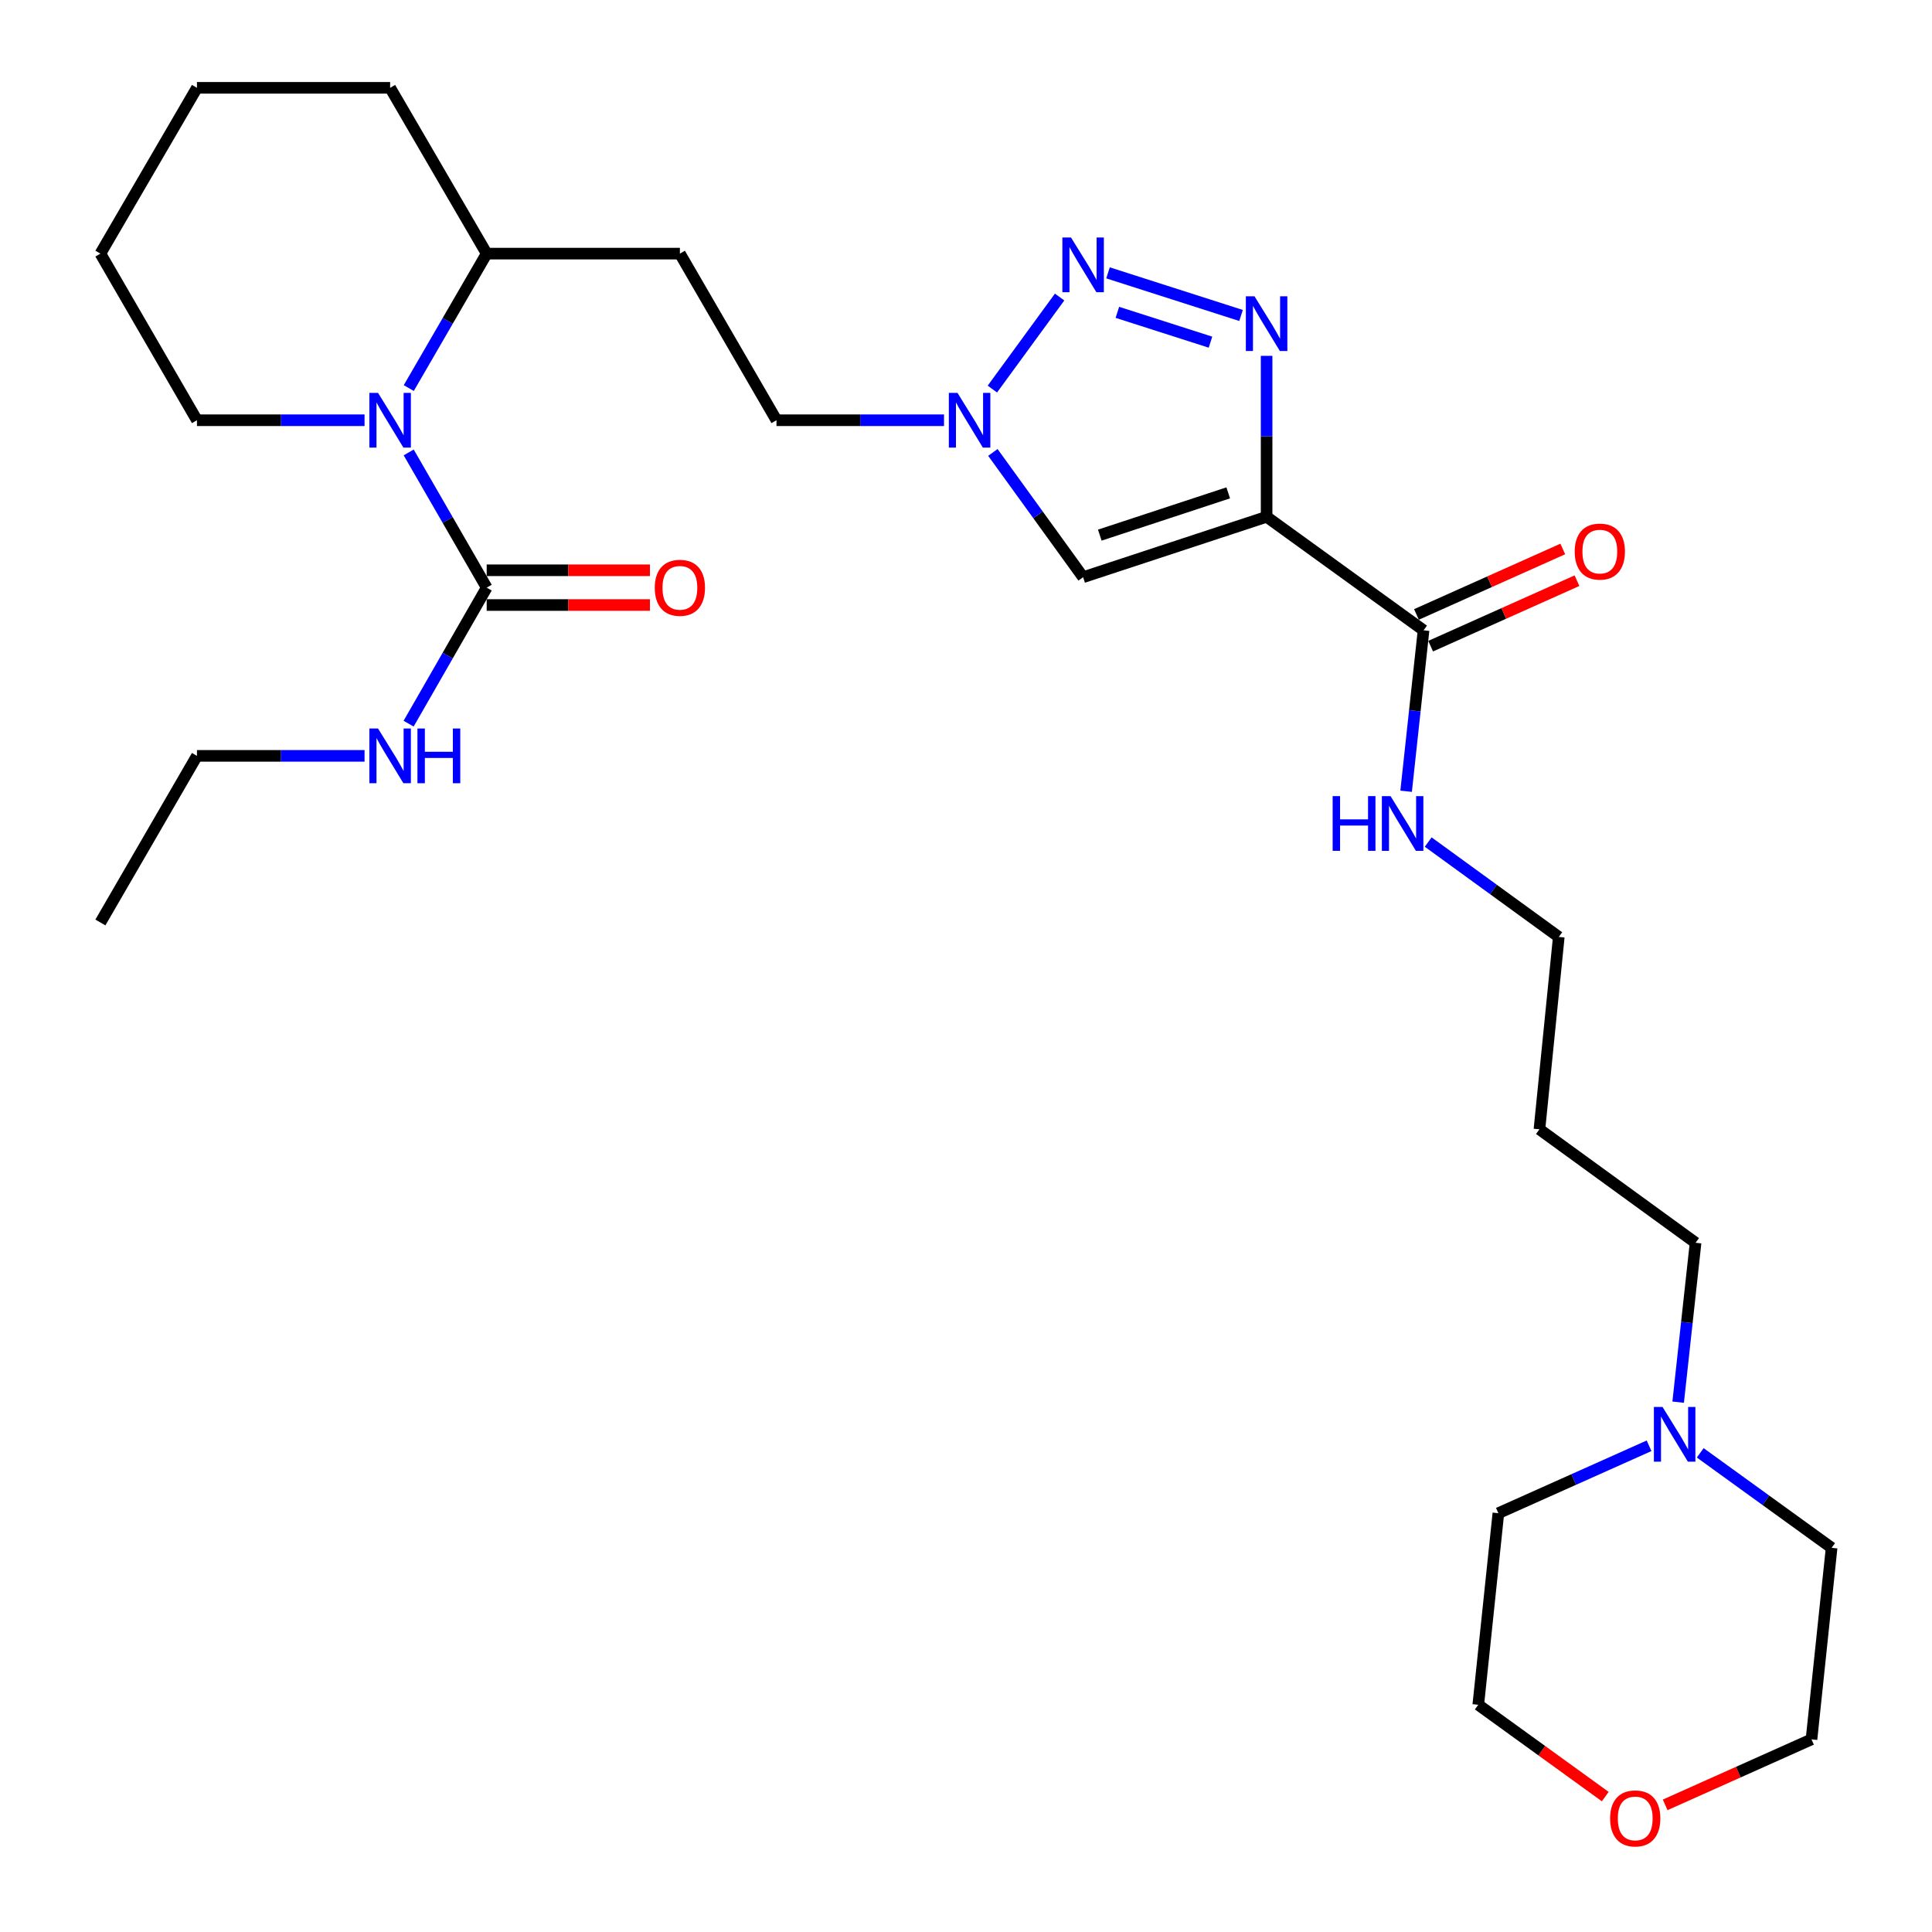 <?xml version='1.0' encoding='iso-8859-1'?>
<svg version='1.1' baseProfile='full'
              xmlns='http://www.w3.org/2000/svg'
                      xmlns:rdkit='http://www.rdkit.org/xml'
                      xmlns:xlink='http://www.w3.org/1999/xlink'
                  xml:space='preserve'
width='1000px' height='1000px' viewBox='0 0 1000 1000'>
<!-- END OF HEADER -->
<rect style='opacity:1.0;fill:#FFFFFF;stroke:none' width='1000' height='1000' x='0' y='0'> </rect>
<path class='bond-0' d='M 655.594,267.495 L 655.594,225.84' style='fill:none;fill-rule:evenodd;stroke:#000000;stroke-width:6px;stroke-linecap:butt;stroke-linejoin:miter;stroke-opacity:1' />
<path class='bond-0' d='M 655.594,225.84 L 655.594,184.185' style='fill:none;fill-rule:evenodd;stroke:#0000FF;stroke-width:6px;stroke-linecap:butt;stroke-linejoin:miter;stroke-opacity:1' />
<path class='bond-2' d='M 655.594,267.495 L 560.621,298.76' style='fill:none;fill-rule:evenodd;stroke:#000000;stroke-width:6px;stroke-linecap:butt;stroke-linejoin:miter;stroke-opacity:1' />
<path class='bond-2' d='M 635.724,255.101 L 569.243,276.986' style='fill:none;fill-rule:evenodd;stroke:#000000;stroke-width:6px;stroke-linecap:butt;stroke-linejoin:miter;stroke-opacity:1' />
<path class='bond-6' d='M 655.594,267.495 L 736.828,326.247' style='fill:none;fill-rule:evenodd;stroke:#000000;stroke-width:6px;stroke-linecap:butt;stroke-linejoin:miter;stroke-opacity:1' />
<path class='bond-1' d='M 642.361,163.286 L 573.507,141.228' style='fill:none;fill-rule:evenodd;stroke:#0000FF;stroke-width:6px;stroke-linecap:butt;stroke-linejoin:miter;stroke-opacity:1' />
<path class='bond-1' d='M 626.546,177.106 L 578.348,161.665' style='fill:none;fill-rule:evenodd;stroke:#0000FF;stroke-width:6px;stroke-linecap:butt;stroke-linejoin:miter;stroke-opacity:1' />
<path class='bond-29' d='M 548.454,153.75 L 513.649,201.381' style='fill:none;fill-rule:evenodd;stroke:#0000FF;stroke-width:6px;stroke-linecap:butt;stroke-linejoin:miter;stroke-opacity:1' />
<path class='bond-5' d='M 560.621,298.76 L 537.267,266.471' style='fill:none;fill-rule:evenodd;stroke:#000000;stroke-width:6px;stroke-linecap:butt;stroke-linejoin:miter;stroke-opacity:1' />
<path class='bond-5' d='M 537.267,266.471 L 513.913,234.182' style='fill:none;fill-rule:evenodd;stroke:#0000FF;stroke-width:6px;stroke-linecap:butt;stroke-linejoin:miter;stroke-opacity:1' />
<path class='bond-3' d='M 211.582,200.863 L 231.746,166.069' style='fill:none;fill-rule:evenodd;stroke:#0000FF;stroke-width:6px;stroke-linecap:butt;stroke-linejoin:miter;stroke-opacity:1' />
<path class='bond-3' d='M 231.746,166.069 L 251.911,131.275' style='fill:none;fill-rule:evenodd;stroke:#000000;stroke-width:6px;stroke-linecap:butt;stroke-linejoin:miter;stroke-opacity:1' />
<path class='bond-4' d='M 211.541,234.176 L 231.726,269.171' style='fill:none;fill-rule:evenodd;stroke:#0000FF;stroke-width:6px;stroke-linecap:butt;stroke-linejoin:miter;stroke-opacity:1' />
<path class='bond-4' d='M 231.726,269.171 L 251.911,304.165' style='fill:none;fill-rule:evenodd;stroke:#000000;stroke-width:6px;stroke-linecap:butt;stroke-linejoin:miter;stroke-opacity:1' />
<path class='bond-16' d='M 188.691,217.515 L 145.317,217.515' style='fill:none;fill-rule:evenodd;stroke:#0000FF;stroke-width:6px;stroke-linecap:butt;stroke-linejoin:miter;stroke-opacity:1' />
<path class='bond-16' d='M 145.317,217.515 L 101.942,217.515' style='fill:none;fill-rule:evenodd;stroke:#000000;stroke-width:6px;stroke-linecap:butt;stroke-linejoin:miter;stroke-opacity:1' />
<path class='bond-10' d='M 251.911,313.158 L 294.16,313.158' style='fill:none;fill-rule:evenodd;stroke:#000000;stroke-width:6px;stroke-linecap:butt;stroke-linejoin:miter;stroke-opacity:1' />
<path class='bond-10' d='M 294.16,313.158 L 336.41,313.158' style='fill:none;fill-rule:evenodd;stroke:#FF0000;stroke-width:6px;stroke-linecap:butt;stroke-linejoin:miter;stroke-opacity:1' />
<path class='bond-10' d='M 251.911,295.173 L 294.16,295.173' style='fill:none;fill-rule:evenodd;stroke:#000000;stroke-width:6px;stroke-linecap:butt;stroke-linejoin:miter;stroke-opacity:1' />
<path class='bond-10' d='M 294.16,295.173 L 336.41,295.173' style='fill:none;fill-rule:evenodd;stroke:#FF0000;stroke-width:6px;stroke-linecap:butt;stroke-linejoin:miter;stroke-opacity:1' />
<path class='bond-12' d='M 251.911,304.165 L 231.705,339.365' style='fill:none;fill-rule:evenodd;stroke:#000000;stroke-width:6px;stroke-linecap:butt;stroke-linejoin:miter;stroke-opacity:1' />
<path class='bond-12' d='M 231.705,339.365 L 211.5,374.565' style='fill:none;fill-rule:evenodd;stroke:#0000FF;stroke-width:6px;stroke-linecap:butt;stroke-linejoin:miter;stroke-opacity:1' />
<path class='bond-13' d='M 488.62,217.515 L 445.265,217.515' style='fill:none;fill-rule:evenodd;stroke:#0000FF;stroke-width:6px;stroke-linecap:butt;stroke-linejoin:miter;stroke-opacity:1' />
<path class='bond-13' d='M 445.265,217.515 L 401.909,217.515' style='fill:none;fill-rule:evenodd;stroke:#000000;stroke-width:6px;stroke-linecap:butt;stroke-linejoin:miter;stroke-opacity:1' />
<path class='bond-11' d='M 740.502,334.456 L 778.37,317.51' style='fill:none;fill-rule:evenodd;stroke:#000000;stroke-width:6px;stroke-linecap:butt;stroke-linejoin:miter;stroke-opacity:1' />
<path class='bond-11' d='M 778.37,317.51 L 816.239,300.564' style='fill:none;fill-rule:evenodd;stroke:#FF0000;stroke-width:6px;stroke-linecap:butt;stroke-linejoin:miter;stroke-opacity:1' />
<path class='bond-11' d='M 733.155,318.039 L 771.024,301.093' style='fill:none;fill-rule:evenodd;stroke:#000000;stroke-width:6px;stroke-linecap:butt;stroke-linejoin:miter;stroke-opacity:1' />
<path class='bond-11' d='M 771.024,301.093 L 808.893,284.148' style='fill:none;fill-rule:evenodd;stroke:#FF0000;stroke-width:6px;stroke-linecap:butt;stroke-linejoin:miter;stroke-opacity:1' />
<path class='bond-14' d='M 736.828,326.247 L 732.316,367.9' style='fill:none;fill-rule:evenodd;stroke:#000000;stroke-width:6px;stroke-linecap:butt;stroke-linejoin:miter;stroke-opacity:1' />
<path class='bond-14' d='M 732.316,367.9 L 727.804,409.552' style='fill:none;fill-rule:evenodd;stroke:#0000FF;stroke-width:6px;stroke-linecap:butt;stroke-linejoin:miter;stroke-opacity:1' />
<path class='bond-7' d='M 868.613,725.757 L 873.119,684.509' style='fill:none;fill-rule:evenodd;stroke:#0000FF;stroke-width:6px;stroke-linecap:butt;stroke-linejoin:miter;stroke-opacity:1' />
<path class='bond-7' d='M 873.119,684.509 L 877.625,643.261' style='fill:none;fill-rule:evenodd;stroke:#000000;stroke-width:6px;stroke-linecap:butt;stroke-linejoin:miter;stroke-opacity:1' />
<path class='bond-19' d='M 853.555,748.334 L 814.556,765.781' style='fill:none;fill-rule:evenodd;stroke:#0000FF;stroke-width:6px;stroke-linecap:butt;stroke-linejoin:miter;stroke-opacity:1' />
<path class='bond-19' d='M 814.556,765.781 L 775.557,783.228' style='fill:none;fill-rule:evenodd;stroke:#000000;stroke-width:6px;stroke-linecap:butt;stroke-linejoin:miter;stroke-opacity:1' />
<path class='bond-20' d='M 880.04,751.988 L 914.039,776.571' style='fill:none;fill-rule:evenodd;stroke:#0000FF;stroke-width:6px;stroke-linecap:butt;stroke-linejoin:miter;stroke-opacity:1' />
<path class='bond-20' d='M 914.039,776.571 L 948.038,801.153' style='fill:none;fill-rule:evenodd;stroke:#000000;stroke-width:6px;stroke-linecap:butt;stroke-linejoin:miter;stroke-opacity:1' />
<path class='bond-8' d='M 251.911,131.275 L 351.91,131.275' style='fill:none;fill-rule:evenodd;stroke:#000000;stroke-width:6px;stroke-linecap:butt;stroke-linejoin:miter;stroke-opacity:1' />
<path class='bond-25' d='M 251.911,131.275 L 201.931,45.455' style='fill:none;fill-rule:evenodd;stroke:#000000;stroke-width:6px;stroke-linecap:butt;stroke-linejoin:miter;stroke-opacity:1' />
<path class='bond-9' d='M 351.91,131.275 L 401.909,217.515' style='fill:none;fill-rule:evenodd;stroke:#000000;stroke-width:6px;stroke-linecap:butt;stroke-linejoin:miter;stroke-opacity:1' />
<path class='bond-24' d='M 188.691,391.235 L 145.317,391.235' style='fill:none;fill-rule:evenodd;stroke:#0000FF;stroke-width:6px;stroke-linecap:butt;stroke-linejoin:miter;stroke-opacity:1' />
<path class='bond-24' d='M 145.317,391.235 L 101.942,391.235' style='fill:none;fill-rule:evenodd;stroke:#000000;stroke-width:6px;stroke-linecap:butt;stroke-linejoin:miter;stroke-opacity:1' />
<path class='bond-21' d='M 739.235,435.846 L 773.028,460.403' style='fill:none;fill-rule:evenodd;stroke:#0000FF;stroke-width:6px;stroke-linecap:butt;stroke-linejoin:miter;stroke-opacity:1' />
<path class='bond-21' d='M 773.028,460.403 L 806.822,484.959' style='fill:none;fill-rule:evenodd;stroke:#000000;stroke-width:6px;stroke-linecap:butt;stroke-linejoin:miter;stroke-opacity:1' />
<path class='bond-15' d='M 861.889,934.193 L 899.757,917.243' style='fill:none;fill-rule:evenodd;stroke:#FF0000;stroke-width:6px;stroke-linecap:butt;stroke-linejoin:miter;stroke-opacity:1' />
<path class='bond-15' d='M 899.757,917.243 L 937.626,900.293' style='fill:none;fill-rule:evenodd;stroke:#000000;stroke-width:6px;stroke-linecap:butt;stroke-linejoin:miter;stroke-opacity:1' />
<path class='bond-30' d='M 830.884,929.917 L 798.02,906.152' style='fill:none;fill-rule:evenodd;stroke:#FF0000;stroke-width:6px;stroke-linecap:butt;stroke-linejoin:miter;stroke-opacity:1' />
<path class='bond-30' d='M 798.02,906.152 L 765.156,882.388' style='fill:none;fill-rule:evenodd;stroke:#000000;stroke-width:6px;stroke-linecap:butt;stroke-linejoin:miter;stroke-opacity:1' />
<path class='bond-31' d='M 101.942,217.515 L 51.962,131.275' style='fill:none;fill-rule:evenodd;stroke:#000000;stroke-width:6px;stroke-linecap:butt;stroke-linejoin:miter;stroke-opacity:1' />
<path class='bond-17' d='M 877.625,643.261 L 796.81,584.529' style='fill:none;fill-rule:evenodd;stroke:#000000;stroke-width:6px;stroke-linecap:butt;stroke-linejoin:miter;stroke-opacity:1' />
<path class='bond-18' d='M 796.81,584.529 L 806.822,484.959' style='fill:none;fill-rule:evenodd;stroke:#000000;stroke-width:6px;stroke-linecap:butt;stroke-linejoin:miter;stroke-opacity:1' />
<path class='bond-23' d='M 775.557,783.228 L 765.156,882.388' style='fill:none;fill-rule:evenodd;stroke:#000000;stroke-width:6px;stroke-linecap:butt;stroke-linejoin:miter;stroke-opacity:1' />
<path class='bond-22' d='M 948.038,801.153 L 937.626,900.293' style='fill:none;fill-rule:evenodd;stroke:#000000;stroke-width:6px;stroke-linecap:butt;stroke-linejoin:miter;stroke-opacity:1' />
<path class='bond-27' d='M 101.942,391.235 L 51.962,477.475' style='fill:none;fill-rule:evenodd;stroke:#000000;stroke-width:6px;stroke-linecap:butt;stroke-linejoin:miter;stroke-opacity:1' />
<path class='bond-28' d='M 201.931,45.455 L 101.942,45.455' style='fill:none;fill-rule:evenodd;stroke:#000000;stroke-width:6px;stroke-linecap:butt;stroke-linejoin:miter;stroke-opacity:1' />
<path class='bond-26' d='M 51.962,131.275 L 101.942,45.455' style='fill:none;fill-rule:evenodd;stroke:#000000;stroke-width:6px;stroke-linecap:butt;stroke-linejoin:miter;stroke-opacity:1' />
<path  class='atom-1' d='M 649.334 153.366
L 658.614 168.366
Q 659.534 169.846, 661.014 172.526
Q 662.494 175.206, 662.574 175.366
L 662.574 153.366
L 666.334 153.366
L 666.334 181.686
L 662.454 181.686
L 652.494 165.286
Q 651.334 163.366, 650.094 161.166
Q 648.894 158.966, 648.534 158.286
L 648.534 181.686
L 644.854 181.686
L 644.854 153.366
L 649.334 153.366
' fill='#0000FF'/>
<path  class='atom-2' d='M 554.361 122.94
L 563.641 137.94
Q 564.561 139.42, 566.041 142.1
Q 567.521 144.78, 567.601 144.94
L 567.601 122.94
L 571.361 122.94
L 571.361 151.26
L 567.481 151.26
L 557.521 134.86
Q 556.361 132.94, 555.121 130.74
Q 553.921 128.54, 553.561 127.86
L 553.561 151.26
L 549.881 151.26
L 549.881 122.94
L 554.361 122.94
' fill='#0000FF'/>
<path  class='atom-4' d='M 195.671 203.355
L 204.951 218.355
Q 205.871 219.835, 207.351 222.515
Q 208.831 225.195, 208.911 225.355
L 208.911 203.355
L 212.671 203.355
L 212.671 231.675
L 208.791 231.675
L 198.831 215.275
Q 197.671 213.355, 196.431 211.155
Q 195.231 208.955, 194.871 208.275
L 194.871 231.675
L 191.191 231.675
L 191.191 203.355
L 195.671 203.355
' fill='#0000FF'/>
<path  class='atom-6' d='M 495.598 203.355
L 504.878 218.355
Q 505.798 219.835, 507.278 222.515
Q 508.758 225.195, 508.838 225.355
L 508.838 203.355
L 512.598 203.355
L 512.598 231.675
L 508.718 231.675
L 498.758 215.275
Q 497.598 213.355, 496.358 211.155
Q 495.158 208.955, 494.798 208.275
L 494.798 231.675
L 491.118 231.675
L 491.118 203.355
L 495.598 203.355
' fill='#0000FF'/>
<path  class='atom-8' d='M 860.533 728.251
L 869.813 743.251
Q 870.733 744.731, 872.213 747.411
Q 873.693 750.091, 873.773 750.251
L 873.773 728.251
L 877.533 728.251
L 877.533 756.571
L 873.653 756.571
L 863.693 740.171
Q 862.533 738.251, 861.293 736.051
Q 860.093 733.851, 859.733 733.171
L 859.733 756.571
L 856.053 756.571
L 856.053 728.251
L 860.533 728.251
' fill='#0000FF'/>
<path  class='atom-11' d='M 338.91 304.245
Q 338.91 297.445, 342.27 293.645
Q 345.63 289.845, 351.91 289.845
Q 358.19 289.845, 361.55 293.645
Q 364.91 297.445, 364.91 304.245
Q 364.91 311.125, 361.51 315.045
Q 358.11 318.925, 351.91 318.925
Q 345.67 318.925, 342.27 315.045
Q 338.91 311.165, 338.91 304.245
M 351.91 315.725
Q 356.23 315.725, 358.55 312.845
Q 360.91 309.925, 360.91 304.245
Q 360.91 298.685, 358.55 295.885
Q 356.23 293.045, 351.91 293.045
Q 347.59 293.045, 345.23 295.845
Q 342.91 298.645, 342.91 304.245
Q 342.91 309.965, 345.23 312.845
Q 347.59 315.725, 351.91 315.725
' fill='#FF0000'/>
<path  class='atom-12' d='M 815.065 285.5
Q 815.065 278.7, 818.425 274.9
Q 821.785 271.1, 828.065 271.1
Q 834.345 271.1, 837.705 274.9
Q 841.065 278.7, 841.065 285.5
Q 841.065 292.38, 837.665 296.3
Q 834.265 300.18, 828.065 300.18
Q 821.825 300.18, 818.425 296.3
Q 815.065 292.42, 815.065 285.5
M 828.065 296.98
Q 832.385 296.98, 834.705 294.1
Q 837.065 291.18, 837.065 285.5
Q 837.065 279.94, 834.705 277.14
Q 832.385 274.3, 828.065 274.3
Q 823.745 274.3, 821.385 277.1
Q 819.065 279.9, 819.065 285.5
Q 819.065 291.22, 821.385 294.1
Q 823.745 296.98, 828.065 296.98
' fill='#FF0000'/>
<path  class='atom-13' d='M 195.671 377.075
L 204.951 392.075
Q 205.871 393.555, 207.351 396.235
Q 208.831 398.915, 208.911 399.075
L 208.911 377.075
L 212.671 377.075
L 212.671 405.395
L 208.791 405.395
L 198.831 388.995
Q 197.671 387.075, 196.431 384.875
Q 195.231 382.675, 194.871 381.995
L 194.871 405.395
L 191.191 405.395
L 191.191 377.075
L 195.671 377.075
' fill='#0000FF'/>
<path  class='atom-13' d='M 216.071 377.075
L 219.911 377.075
L 219.911 389.115
L 234.391 389.115
L 234.391 377.075
L 238.231 377.075
L 238.231 405.395
L 234.391 405.395
L 234.391 392.315
L 219.911 392.315
L 219.911 405.395
L 216.071 405.395
L 216.071 377.075
' fill='#0000FF'/>
<path  class='atom-15' d='M 689.777 412.067
L 693.617 412.067
L 693.617 424.107
L 708.097 424.107
L 708.097 412.067
L 711.937 412.067
L 711.937 440.387
L 708.097 440.387
L 708.097 427.307
L 693.617 427.307
L 693.617 440.387
L 689.777 440.387
L 689.777 412.067
' fill='#0000FF'/>
<path  class='atom-15' d='M 719.737 412.067
L 729.017 427.067
Q 729.937 428.547, 731.417 431.227
Q 732.897 433.907, 732.977 434.067
L 732.977 412.067
L 736.737 412.067
L 736.737 440.387
L 732.857 440.387
L 722.897 423.987
Q 721.737 422.067, 720.497 419.867
Q 719.297 417.667, 718.937 416.987
L 718.937 440.387
L 715.257 440.387
L 715.257 412.067
L 719.737 412.067
' fill='#0000FF'/>
<path  class='atom-16' d='M 833.39 941.21
Q 833.39 934.41, 836.75 930.61
Q 840.11 926.81, 846.39 926.81
Q 852.67 926.81, 856.03 930.61
Q 859.39 934.41, 859.39 941.21
Q 859.39 948.09, 855.99 952.01
Q 852.59 955.89, 846.39 955.89
Q 840.15 955.89, 836.75 952.01
Q 833.39 948.13, 833.39 941.21
M 846.39 952.69
Q 850.71 952.69, 853.03 949.81
Q 855.39 946.89, 855.39 941.21
Q 855.39 935.65, 853.03 932.85
Q 850.71 930.01, 846.39 930.01
Q 842.07 930.01, 839.71 932.81
Q 837.39 935.61, 837.39 941.21
Q 837.39 946.93, 839.71 949.81
Q 842.07 952.69, 846.39 952.69
' fill='#FF0000'/>
</svg>
